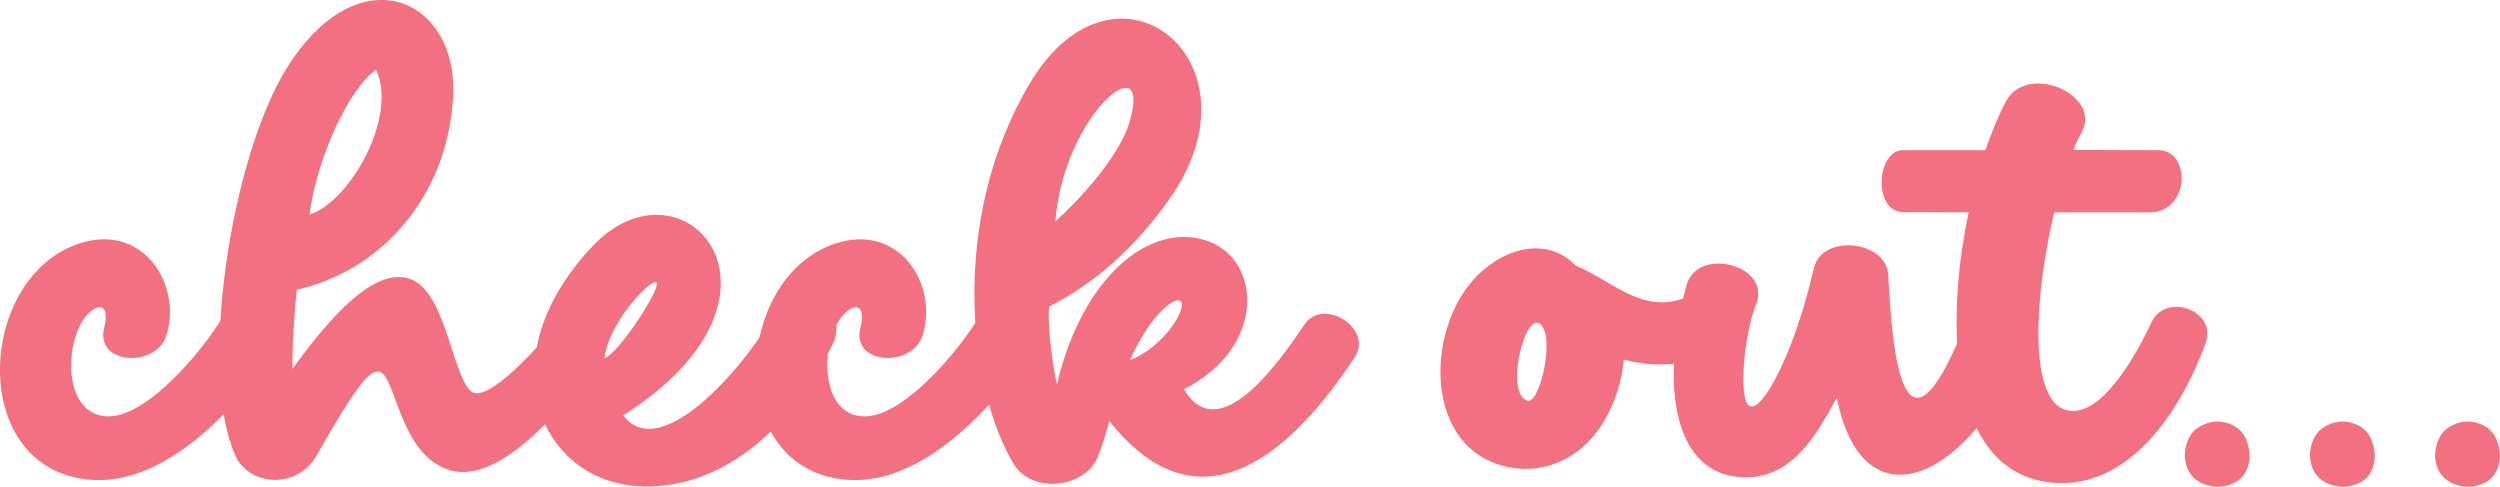 <svg xmlns="http://www.w3.org/2000/svg" id="Layer_1" viewBox="0 0 106.764 20.788"><defs><style>.cls-1{fill:#f2707f;}</style></defs><path class="cls-1" d="M9.486,13.579c.999-1.722,3.215-.033,2.359,1.262-1.328,2.019-4.477,5.892-7.933,5.651-5.321-.373-4.937-8.646-.526-10.094,2.743-.899,4.421,1.789,3.708,3.961-.449,1.349-3.094,1.24-2.633-.417,.143-.516,.044-1.042-.472-.724-1.272,.801-1.481,4.619,.691,4.564,1.667-.044,3.993-2.831,4.805-4.202Z"></path><path class="cls-1" d="M12.494,15.751c1.711-2.37,3.444-4.202,4.871-3.884,1.656,.384,1.876,3.96,2.721,4.816,.691,.702,3.127-2.15,3.521-2.633,.999-1.207,2.622,.516,1.92,1.448-1.327,1.723-4.081,5.167-6.253,4.597-2.261-.593-2.348-4.191-3.116-4.224-.406-.022-.91,.549-2.633,3.577-.812,1.448-2.874,1.339-3.478,0-1.591-3.577-.176-12.649,2.15-16.457,3.082-5.047,7.427-3.072,7.152,1.218-.296,4.476-3.335,7.427-6.67,8.163-.121,.987-.209,2.6-.187,3.379Zm3.565-12.77c-1.163,.801-2.534,3.796-2.842,6.188,1.733-.56,3.785-4.191,2.842-6.188Z"></path><path class="cls-1" d="M33.056,13.37c.669-1.327,3.357-.406,2.501,1.339-1.777,3.642-4.838,6.309-8.403,6.045-4.147-.318-6.342-5.464-1.865-10.225,3.895-4.147,9.424,2.084,1.327,7.208,1.657,2.206,5.519-2.501,6.44-4.367Zm-5.036-1.327c-.307-.066-2.04,1.766-2.205,3.258,.658-.241,2.534-3.182,2.205-3.258Z"></path><path class="cls-1" d="M41.78,13.579c.999-1.722,3.215-.033,2.359,1.262-1.328,2.019-4.477,5.892-7.933,5.651-5.32-.373-4.937-8.646-.526-10.094,2.743-.899,4.421,1.789,3.708,3.961-.449,1.349-3.094,1.24-2.633-.417,.143-.516,.044-1.042-.472-.724-1.272,.801-1.481,4.619,.691,4.564,1.667-.044,3.993-2.831,4.805-4.202Z"></path><path class="cls-1" d="M51.589,10.299c2.304,.823,2.469,4.575-1.031,6.319,1.47,2.501,4.015-1.064,5.145-2.754,.812-1.207,2.962,.176,2.15,1.394-2.469,3.752-6.473,7.779-10.477,2.721-.132,.472-.296,1.086-.526,1.602-.57,1.262-2.775,1.514-3.555,.241-1.953-3.226-2.775-10.521,.724-16.325,3.643-6.034,10.137-.889,5.892,5.046-1.35,1.887-2.983,3.467-5.112,4.553-.055,.669,.077,2.15,.34,3.324,1.064-4.575,3.972-7,6.451-6.122Zm-3.345-5.102c.987-3.401-2.831-.307-3.171,4.257,.823-.735,2.699-2.666,3.171-4.257Zm2.194,7.68c-.209-.252-1.24,.428-2.184,2.501,1.404-.526,2.436-2.172,2.184-2.501Z"></path><path class="cls-1" d="M72.428,12.493c1.404-.779,2.556,2.139,.493,2.754-1.283,.384-2.413,.417-3.576,.109-.066,.713-.241,1.404-.549,2.062-.954,2.14-2.798,2.831-4.301,2.545-3.741-.69-3.675-5.957-1.382-8.217,1.283-1.262,3.017-1.558,4.114-.461,.021,.022,.044,.044,.076,.066,1.679,.691,3.039,2.326,5.124,1.141Zm-6.671,1.328c-.647-.483-1.503,2.995-.526,3.291,.526,.165,1.218-2.775,.526-3.291Z"></path><path class="cls-1" d="M80.636,11.736c.143,2.633,.505,8.821,3.127,2.501,.57-1.349,3.115-.351,2.369,1.273-2.325,5.047-6.604,6.901-7.69,1.481-.779,1.35-1.876,3.708-4.366,3.358-2.502-.352-3.215-3.709-2.062-8.141,.449-1.723,3.653-.889,2.983,.779-.537,1.36-.768,4.147-.273,4.355,.559,.241,1.908-2.282,2.742-5.892,.34-1.481,3.094-1.185,3.171,.286Z"></path><path class="cls-1" d="M94.188,14.665c-1.295,3.5-3.555,6.133-6.386,5.957-4.498-.263-4.794-6.517-3.729-11.552l-2.831-.011c-1.239-.066-1.107-2.523-.044-2.644h3.588c.274-.779,.56-1.481,.866-2.062,.9-1.723,4.126-.307,3.248,1.294-.121,.22-.241,.461-.362,.757l3.653,.011c1.371,.011,1.327,2.578-.318,2.655h-4.146c-.823,3.445-1.119,7.844,.428,8.415,1.568,.571,3.236-2.655,3.719-3.708,.604-1.317,2.831-.527,2.315,.889Z"></path><path class="cls-1" d="M95.34,20.655c-.438,.187-.889,.176-1.338-.033-.439-.219-.681-.614-.702-1.206,.044-.615,.285-1.032,.734-1.251,.45-.219,.889-.219,1.328,0,.449,.22,.68,.658,.713,1.338-.044,.582-.285,.966-.735,1.152Z"></path><path class="cls-1" d="M100.685,20.655c-.438,.187-.889,.176-1.338-.033-.439-.219-.681-.614-.702-1.206,.044-.615,.285-1.032,.734-1.251,.45-.219,.889-.219,1.328,0,.449,.22,.68,.658,.713,1.338-.044,.582-.285,.966-.735,1.152Z"></path><path class="cls-1" d="M106.028,20.655c-.438,.187-.889,.176-1.338-.033-.439-.219-.681-.614-.702-1.206,.044-.615,.285-1.032,.734-1.251,.45-.219,.889-.219,1.328,0,.449,.22,.68,.658,.713,1.338-.044,.582-.285,.966-.735,1.152Z"></path></svg>